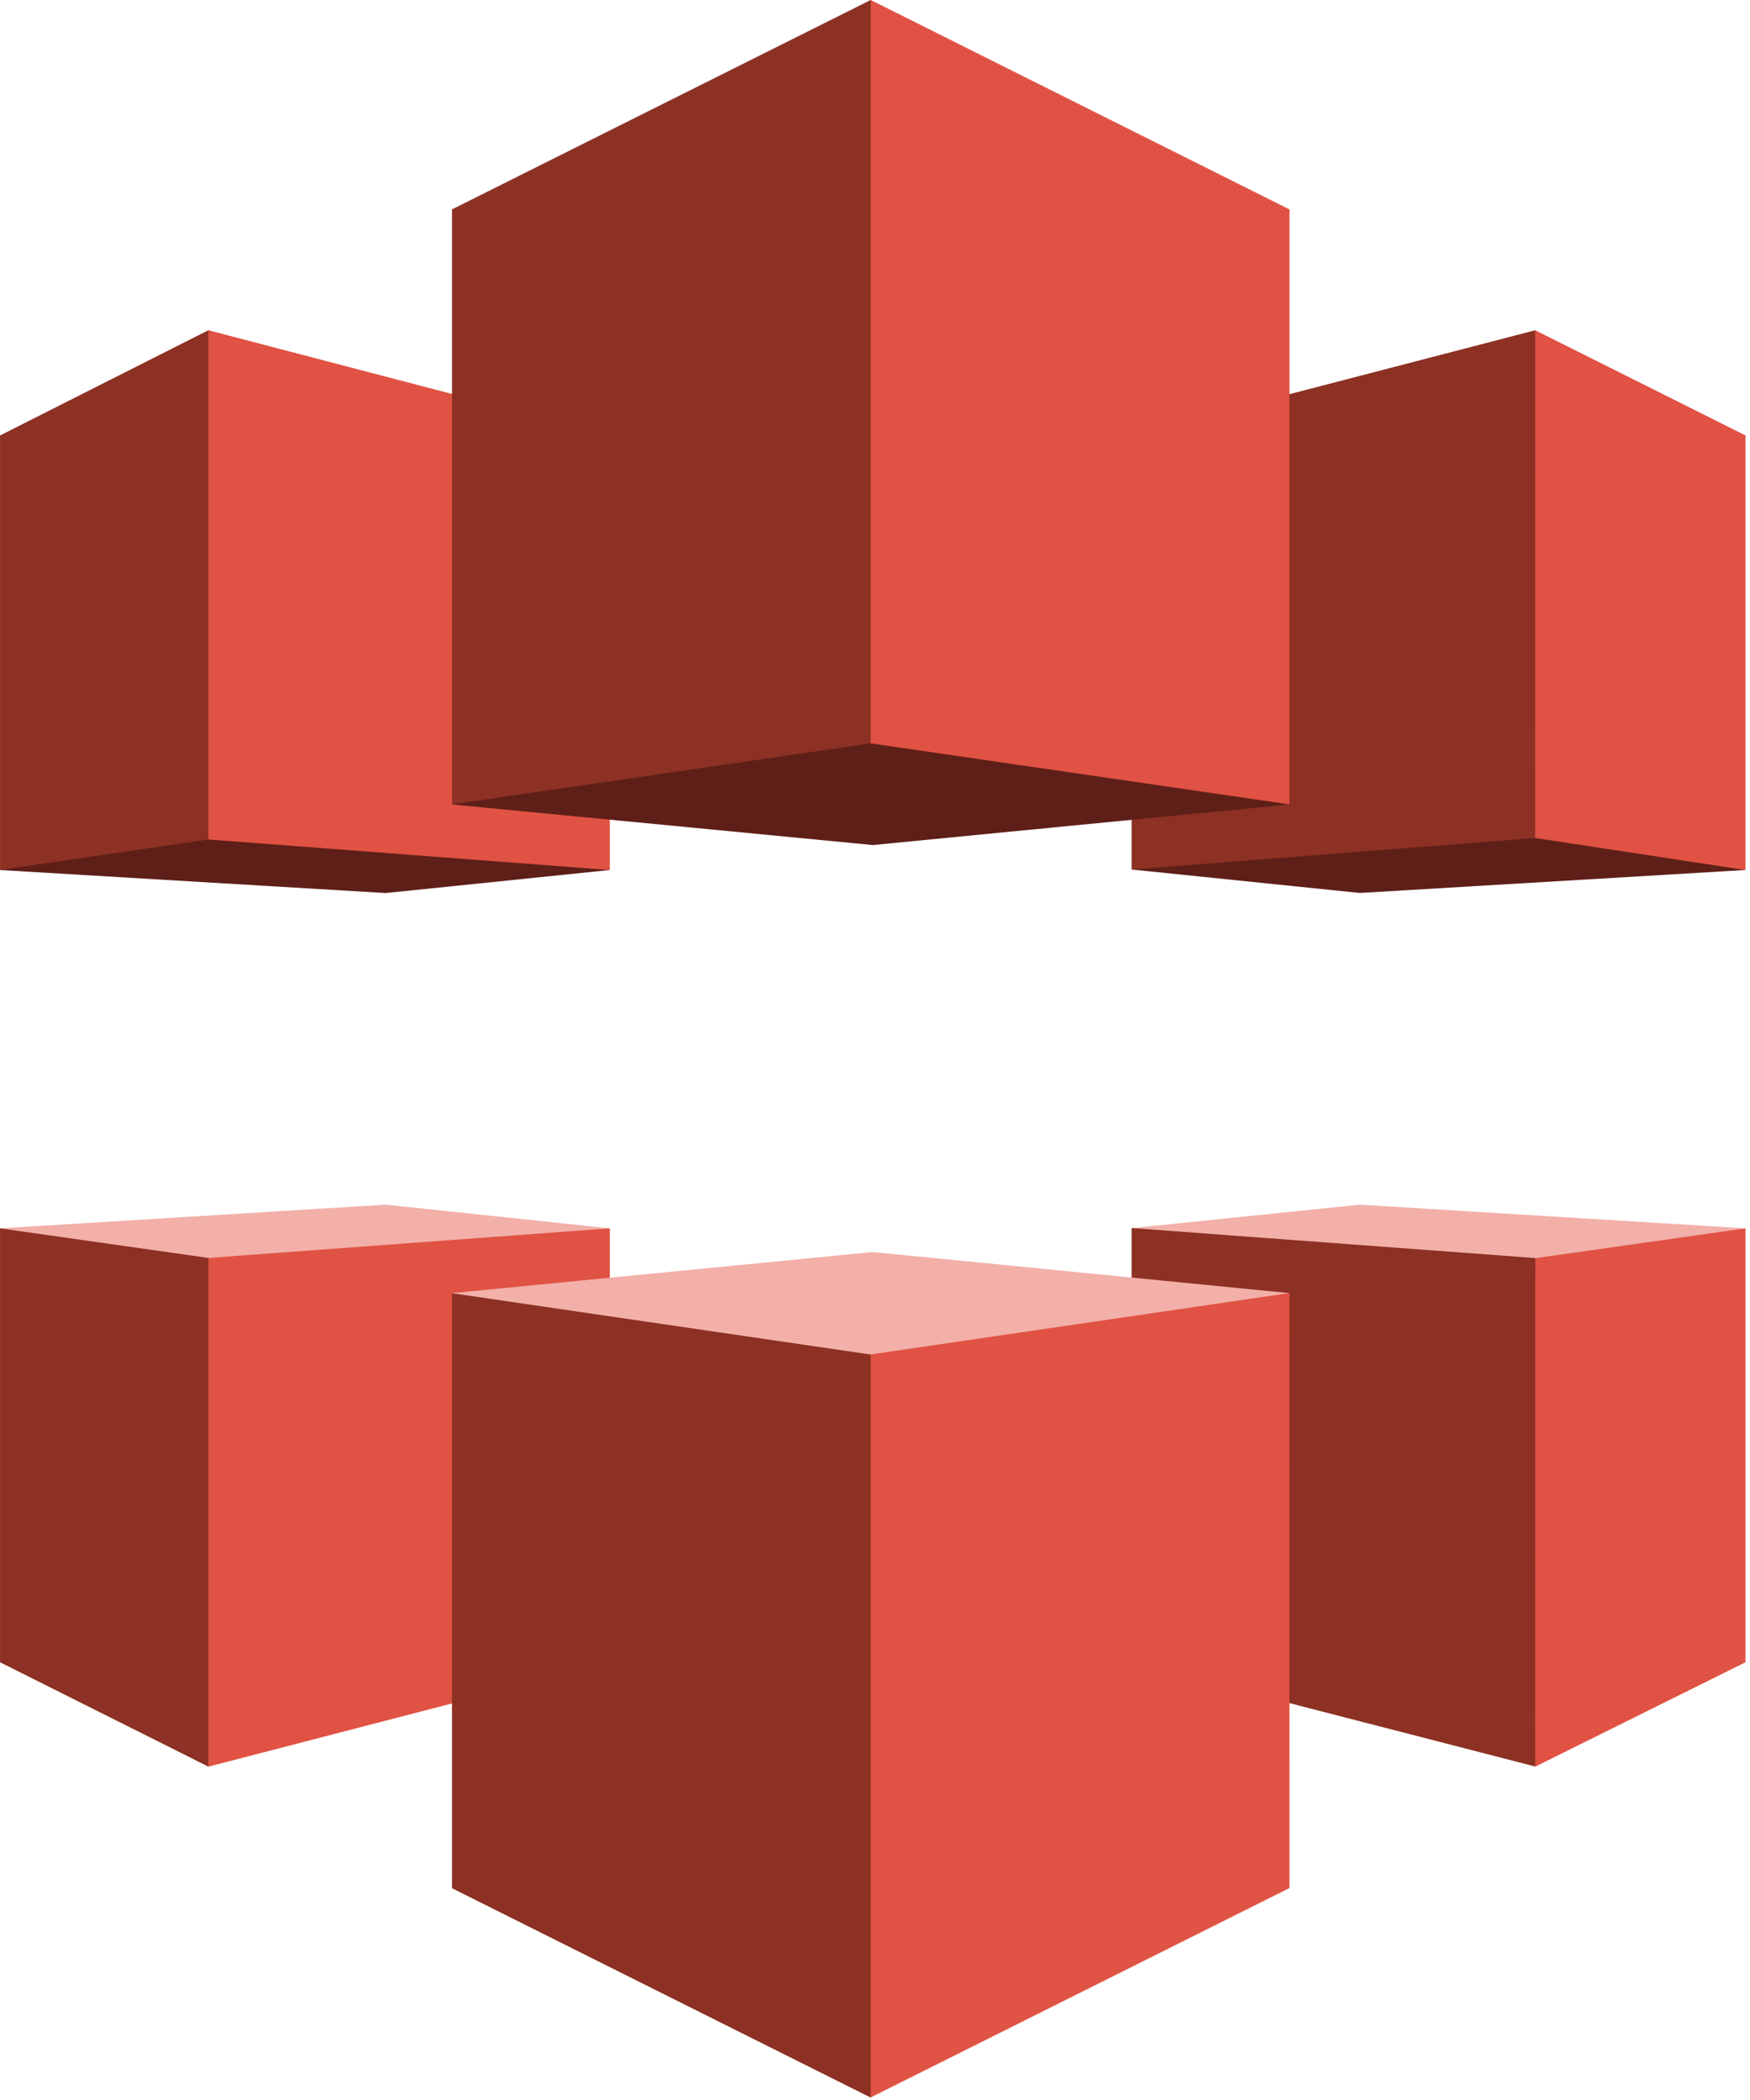 <svg width="45" height="54" viewBox="0 0 45 54" fill="none" xmlns="http://www.w3.org/2000/svg">
<g clip-path="url(#clip0_910_12785)">
<path d="M29.107 22.349L39.486 21.242L44.865 22.359L44.884 22.371L34.968 22.962L29.098 22.359L29.107 22.349Z" fill="#5E1F18"/>
<path d="M29.098 22.36L39.478 21.549L39.549 21.445L39.549 8.639L39.478 8.492L29.098 11.192V22.36Z" fill="#8C3123"/>
<path d="M44.884 22.372L39.477 21.549L39.478 8.492L44.884 11.197L44.884 22.372Z" fill="#E05243"/>
<path d="M29.098 31.581L29.249 31.687L39.479 32.381L44.699 31.687L44.884 31.586L34.968 30.977L29.098 31.581Z" fill="#F2B0A9"/>
<path d="M29.098 31.578L39.479 32.35L39.511 32.394L39.504 45.357L39.478 45.425L29.098 42.747V31.578Z" fill="#8C3123"/>
<path d="M44.884 31.586L39.479 32.353L39.477 45.428L44.884 42.744V31.586Z" fill="#E05243"/>
<path d="M15.625 22.34L5.364 21.461L0.035 22.346L0.001 22.372L9.917 22.964L15.68 22.372L15.625 22.34Z" fill="#5E1F18"/>
<path d="M0.001 22.372L5.358 21.587L5.516 21.476V8.642L5.358 8.492L0.001 11.198V22.372Z" fill="#8C3123"/>
<path d="M15.681 22.372L5.358 21.587V8.492L15.681 11.192L15.681 22.372Z" fill="#E05243"/>
<path d="M15.681 31.586L15.444 31.759L5.359 32.515L0.172 31.759L0.001 31.586L9.917 30.977L15.681 31.586Z" fill="#F2B0A9"/>
<path d="M0.001 31.586L5.359 32.347L5.495 32.514L5.509 45.196L5.359 45.428L0.001 42.744L0.001 31.586Z" fill="#8C3123"/>
<path d="M15.681 31.586L5.358 32.347L5.359 45.428L15.681 42.75V31.586Z" fill="#E05243"/>
<path d="M33.156 33.252L22.443 32.195L11.623 33.252L11.776 33.381L22.39 35.067L33.003 33.381L33.156 33.252Z" fill="#F2B0A9"/>
<path d="M11.623 33.254L22.39 34.831L22.499 34.977L22.513 53.73L22.39 53.938L11.623 48.554V33.254Z" fill="#8C3123"/>
<path d="M33.155 33.25L22.39 34.828V53.934L33.156 48.551L33.155 33.25Z" fill="#E05243"/>
<path d="M22.443 21.73L11.623 20.686L11.651 20.67L22.389 19.004L33.123 20.674L33.156 20.686L22.443 21.73Z" fill="#5E1F18"/>
<path d="M11.623 20.684L22.39 19.115L22.442 19.068L22.418 0.029L22.39 0L11.623 5.384V20.684Z" fill="#8C3123"/>
<path d="M33.156 20.684L22.39 19.115V0L33.156 5.384V20.684Z" fill="#E05243"/>
</g>
<defs>
<clipPath id="clip0_910_12785">
<rect width="44.885" height="54" fill="white"/>
</clipPath>
</defs>
</svg>
